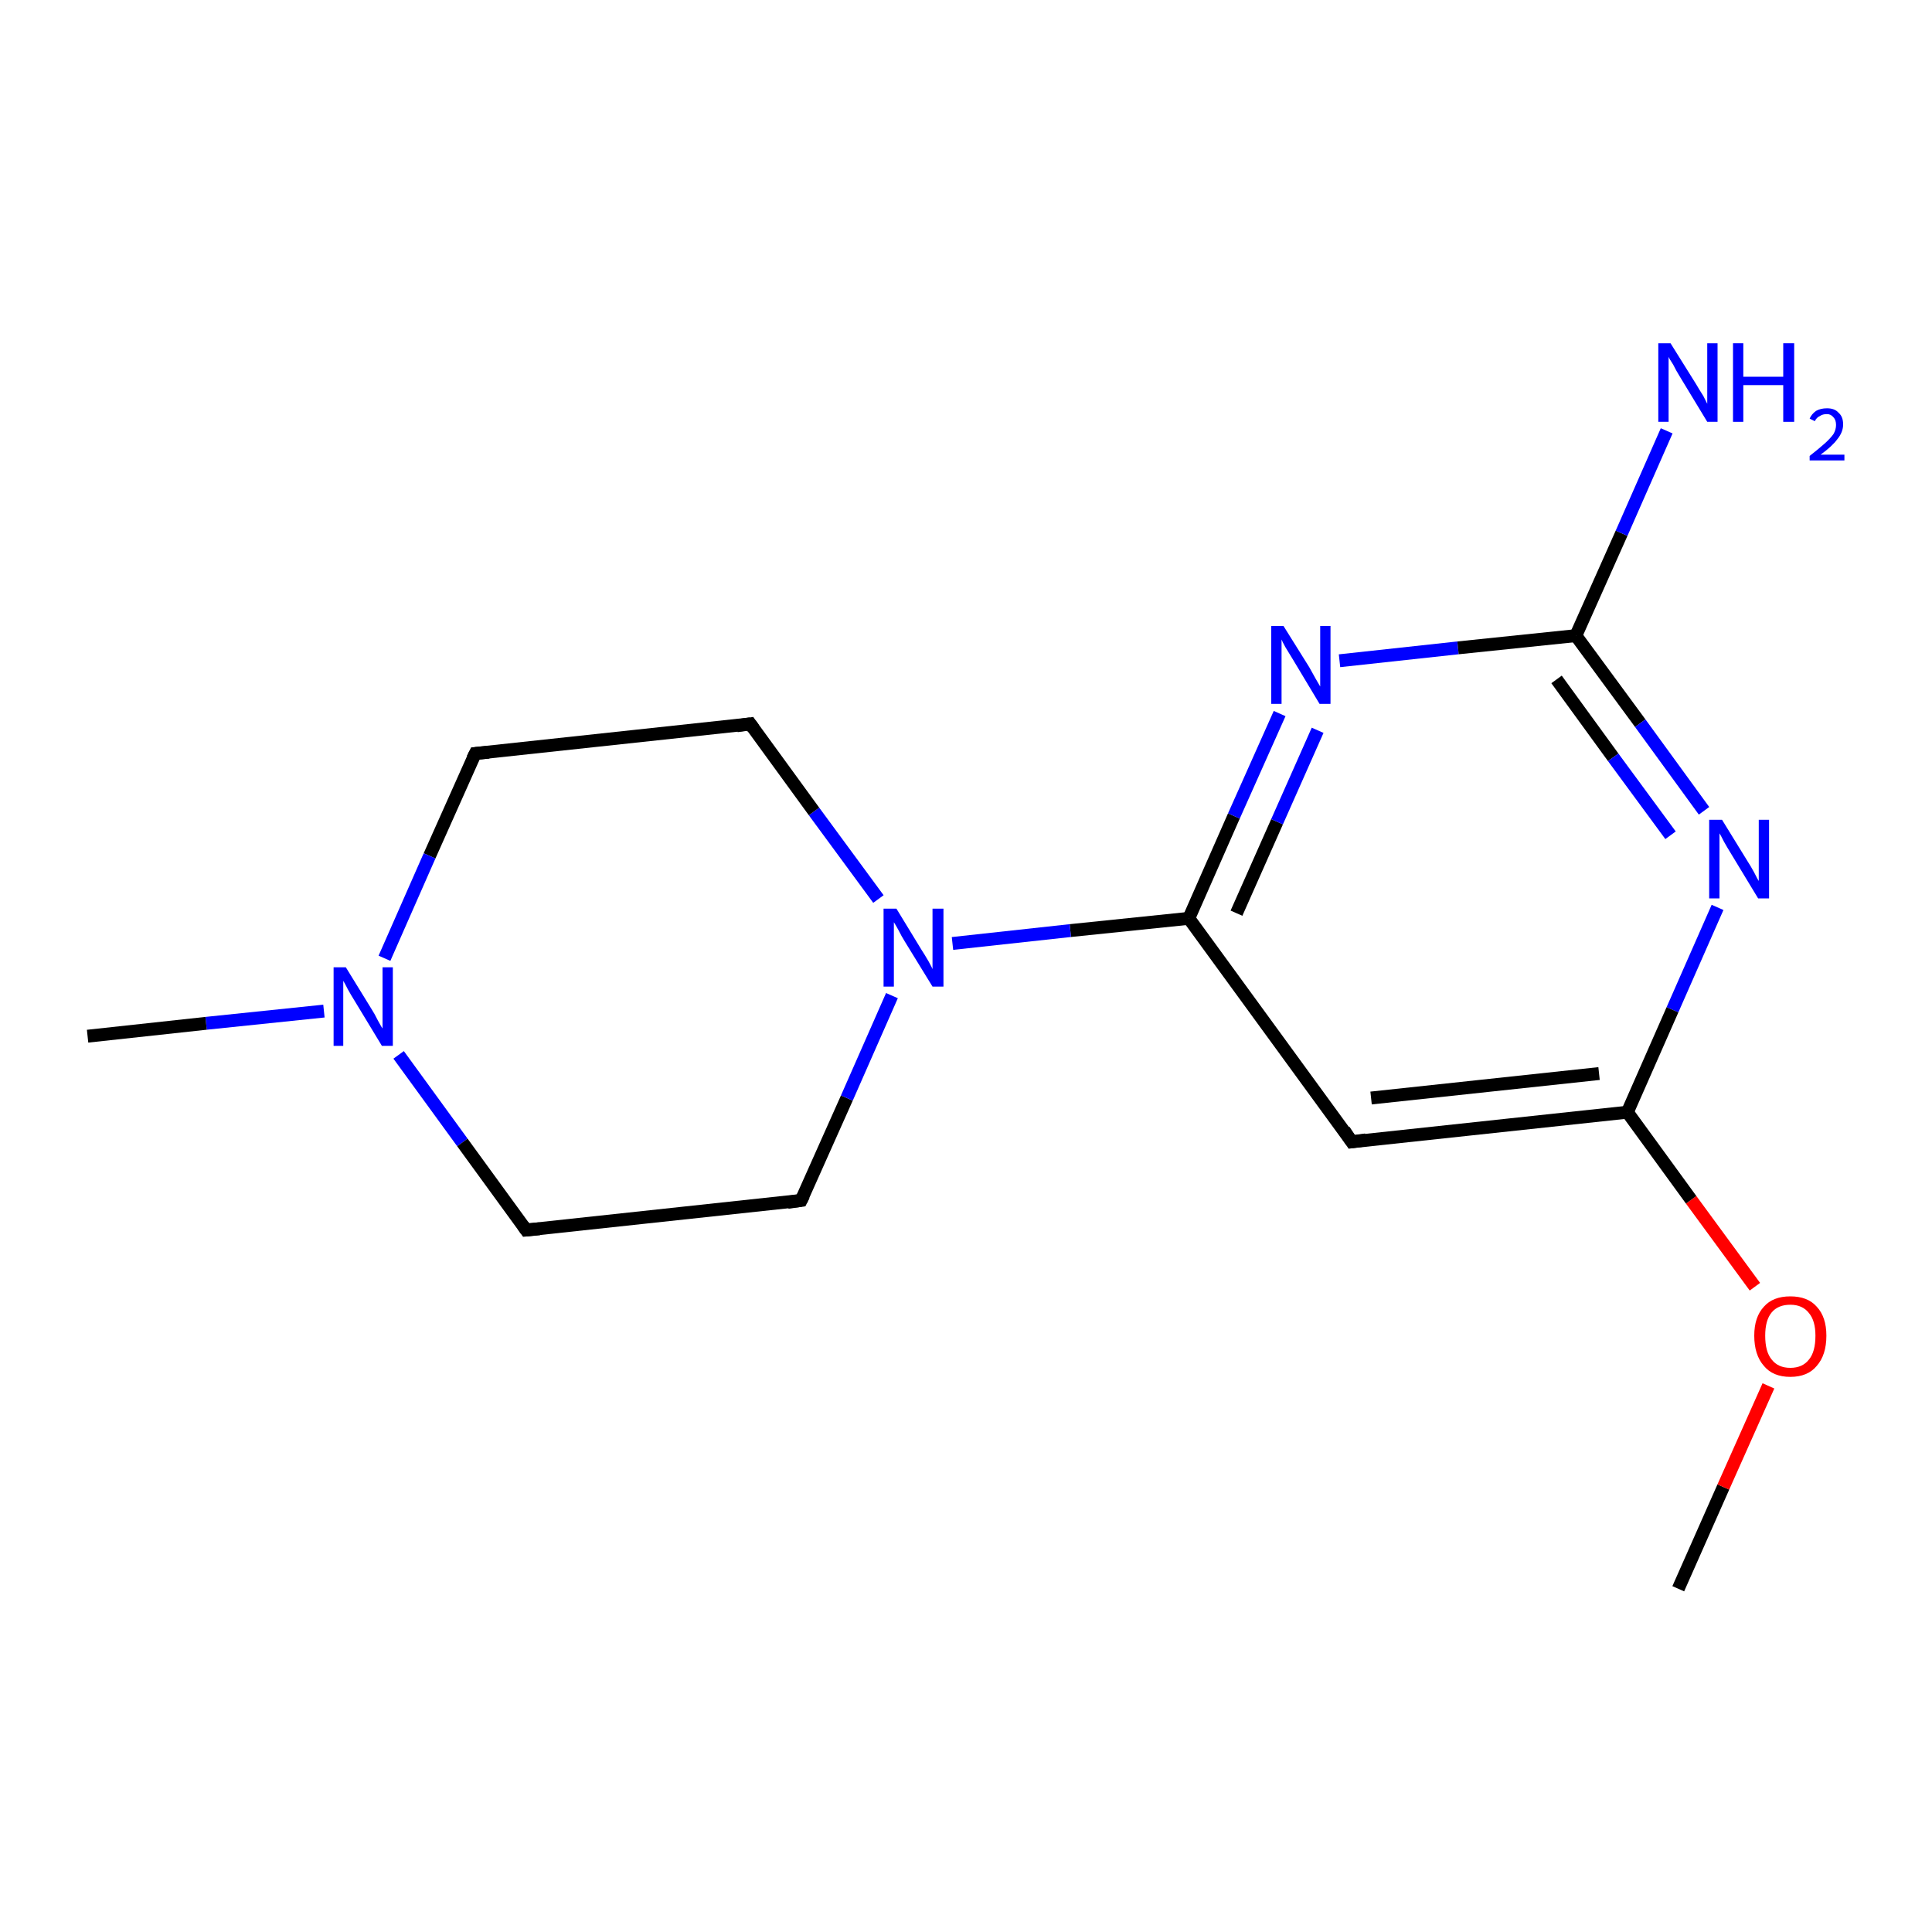 <?xml version='1.0' encoding='iso-8859-1'?>
<svg version='1.1' baseProfile='full'
              xmlns='http://www.w3.org/2000/svg'
                      xmlns:rdkit='http://www.rdkit.org/xml'
                      xmlns:xlink='http://www.w3.org/1999/xlink'
                  xml:space='preserve'
width='300px' height='300px' viewBox='0 0 300 300'>
<!-- END OF HEADER -->
<rect style='opacity:1.0;fill:#FFFFFF;stroke:none' width='300.0' height='300.0' x='0.0' y='0.0'> </rect>
<path class='bond-0 atom-0 atom-1' d='M 260.6,246.7 L 267.6,230.9' style='fill:none;fill-rule:evenodd;stroke:#000000;stroke-width:2.0px;stroke-linecap:butt;stroke-linejoin:miter;stroke-opacity:1' />
<path class='bond-0 atom-0 atom-1' d='M 267.6,230.9 L 274.6,215.2' style='fill:none;fill-rule:evenodd;stroke:#FF0000;stroke-width:2.0px;stroke-linecap:butt;stroke-linejoin:miter;stroke-opacity:1' />
<path class='bond-1 atom-1 atom-2' d='M 272.5,199.8 L 262.6,186.3' style='fill:none;fill-rule:evenodd;stroke:#FF0000;stroke-width:2.0px;stroke-linecap:butt;stroke-linejoin:miter;stroke-opacity:1' />
<path class='bond-1 atom-1 atom-2' d='M 262.6,186.3 L 252.7,172.7' style='fill:none;fill-rule:evenodd;stroke:#000000;stroke-width:2.0px;stroke-linecap:butt;stroke-linejoin:miter;stroke-opacity:1' />
<path class='bond-2 atom-2 atom-3' d='M 252.7,172.7 L 209.9,177.3' style='fill:none;fill-rule:evenodd;stroke:#000000;stroke-width:2.0px;stroke-linecap:butt;stroke-linejoin:miter;stroke-opacity:1' />
<path class='bond-2 atom-2 atom-3' d='M 248.3,166.7 L 212.9,170.5' style='fill:none;fill-rule:evenodd;stroke:#000000;stroke-width:2.0px;stroke-linecap:butt;stroke-linejoin:miter;stroke-opacity:1' />
<path class='bond-3 atom-3 atom-4' d='M 209.9,177.3 L 184.6,142.6' style='fill:none;fill-rule:evenodd;stroke:#000000;stroke-width:2.0px;stroke-linecap:butt;stroke-linejoin:miter;stroke-opacity:1' />
<path class='bond-4 atom-4 atom-5' d='M 184.6,142.6 L 166.2,144.5' style='fill:none;fill-rule:evenodd;stroke:#000000;stroke-width:2.0px;stroke-linecap:butt;stroke-linejoin:miter;stroke-opacity:1' />
<path class='bond-4 atom-4 atom-5' d='M 166.2,144.5 L 147.9,146.5' style='fill:none;fill-rule:evenodd;stroke:#0000FF;stroke-width:2.0px;stroke-linecap:butt;stroke-linejoin:miter;stroke-opacity:1' />
<path class='bond-5 atom-5 atom-6' d='M 136.4,139.6 L 126.4,126.0' style='fill:none;fill-rule:evenodd;stroke:#0000FF;stroke-width:2.0px;stroke-linecap:butt;stroke-linejoin:miter;stroke-opacity:1' />
<path class='bond-5 atom-5 atom-6' d='M 126.4,126.0 L 116.5,112.4' style='fill:none;fill-rule:evenodd;stroke:#000000;stroke-width:2.0px;stroke-linecap:butt;stroke-linejoin:miter;stroke-opacity:1' />
<path class='bond-6 atom-6 atom-7' d='M 116.5,112.4 L 73.8,117.0' style='fill:none;fill-rule:evenodd;stroke:#000000;stroke-width:2.0px;stroke-linecap:butt;stroke-linejoin:miter;stroke-opacity:1' />
<path class='bond-7 atom-7 atom-8' d='M 73.8,117.0 L 66.7,132.9' style='fill:none;fill-rule:evenodd;stroke:#000000;stroke-width:2.0px;stroke-linecap:butt;stroke-linejoin:miter;stroke-opacity:1' />
<path class='bond-7 atom-7 atom-8' d='M 66.7,132.9 L 59.7,148.8' style='fill:none;fill-rule:evenodd;stroke:#0000FF;stroke-width:2.0px;stroke-linecap:butt;stroke-linejoin:miter;stroke-opacity:1' />
<path class='bond-8 atom-8 atom-9' d='M 50.3,157.0 L 32.0,158.9' style='fill:none;fill-rule:evenodd;stroke:#0000FF;stroke-width:2.0px;stroke-linecap:butt;stroke-linejoin:miter;stroke-opacity:1' />
<path class='bond-8 atom-8 atom-9' d='M 32.0,158.9 L 13.6,160.9' style='fill:none;fill-rule:evenodd;stroke:#000000;stroke-width:2.0px;stroke-linecap:butt;stroke-linejoin:miter;stroke-opacity:1' />
<path class='bond-9 atom-8 atom-10' d='M 61.9,163.8 L 71.8,177.4' style='fill:none;fill-rule:evenodd;stroke:#0000FF;stroke-width:2.0px;stroke-linecap:butt;stroke-linejoin:miter;stroke-opacity:1' />
<path class='bond-9 atom-8 atom-10' d='M 71.8,177.4 L 81.7,191.0' style='fill:none;fill-rule:evenodd;stroke:#000000;stroke-width:2.0px;stroke-linecap:butt;stroke-linejoin:miter;stroke-opacity:1' />
<path class='bond-10 atom-10 atom-11' d='M 81.7,191.0 L 124.4,186.4' style='fill:none;fill-rule:evenodd;stroke:#000000;stroke-width:2.0px;stroke-linecap:butt;stroke-linejoin:miter;stroke-opacity:1' />
<path class='bond-11 atom-4 atom-12' d='M 184.6,142.6 L 191.6,126.7' style='fill:none;fill-rule:evenodd;stroke:#000000;stroke-width:2.0px;stroke-linecap:butt;stroke-linejoin:miter;stroke-opacity:1' />
<path class='bond-11 atom-4 atom-12' d='M 191.6,126.7 L 198.7,110.8' style='fill:none;fill-rule:evenodd;stroke:#0000FF;stroke-width:2.0px;stroke-linecap:butt;stroke-linejoin:miter;stroke-opacity:1' />
<path class='bond-11 atom-4 atom-12' d='M 192.0,141.8 L 198.3,127.6' style='fill:none;fill-rule:evenodd;stroke:#000000;stroke-width:2.0px;stroke-linecap:butt;stroke-linejoin:miter;stroke-opacity:1' />
<path class='bond-11 atom-4 atom-12' d='M 198.3,127.6 L 204.6,113.4' style='fill:none;fill-rule:evenodd;stroke:#0000FF;stroke-width:2.0px;stroke-linecap:butt;stroke-linejoin:miter;stroke-opacity:1' />
<path class='bond-12 atom-12 atom-13' d='M 208.0,102.6 L 226.4,100.6' style='fill:none;fill-rule:evenodd;stroke:#0000FF;stroke-width:2.0px;stroke-linecap:butt;stroke-linejoin:miter;stroke-opacity:1' />
<path class='bond-12 atom-12 atom-13' d='M 226.4,100.6 L 244.7,98.7' style='fill:none;fill-rule:evenodd;stroke:#000000;stroke-width:2.0px;stroke-linecap:butt;stroke-linejoin:miter;stroke-opacity:1' />
<path class='bond-13 atom-13 atom-14' d='M 244.7,98.7 L 251.8,82.8' style='fill:none;fill-rule:evenodd;stroke:#000000;stroke-width:2.0px;stroke-linecap:butt;stroke-linejoin:miter;stroke-opacity:1' />
<path class='bond-13 atom-13 atom-14' d='M 251.8,82.8 L 258.8,66.9' style='fill:none;fill-rule:evenodd;stroke:#0000FF;stroke-width:2.0px;stroke-linecap:butt;stroke-linejoin:miter;stroke-opacity:1' />
<path class='bond-14 atom-13 atom-15' d='M 244.7,98.7 L 254.7,112.3' style='fill:none;fill-rule:evenodd;stroke:#000000;stroke-width:2.0px;stroke-linecap:butt;stroke-linejoin:miter;stroke-opacity:1' />
<path class='bond-14 atom-13 atom-15' d='M 254.7,112.3 L 264.6,125.9' style='fill:none;fill-rule:evenodd;stroke:#0000FF;stroke-width:2.0px;stroke-linecap:butt;stroke-linejoin:miter;stroke-opacity:1' />
<path class='bond-14 atom-13 atom-15' d='M 241.7,105.5 L 250.5,117.6' style='fill:none;fill-rule:evenodd;stroke:#000000;stroke-width:2.0px;stroke-linecap:butt;stroke-linejoin:miter;stroke-opacity:1' />
<path class='bond-14 atom-13 atom-15' d='M 250.5,117.6 L 259.4,129.7' style='fill:none;fill-rule:evenodd;stroke:#0000FF;stroke-width:2.0px;stroke-linecap:butt;stroke-linejoin:miter;stroke-opacity:1' />
<path class='bond-15 atom-15 atom-2' d='M 266.7,140.9 L 259.7,156.8' style='fill:none;fill-rule:evenodd;stroke:#0000FF;stroke-width:2.0px;stroke-linecap:butt;stroke-linejoin:miter;stroke-opacity:1' />
<path class='bond-15 atom-15 atom-2' d='M 259.7,156.8 L 252.7,172.7' style='fill:none;fill-rule:evenodd;stroke:#000000;stroke-width:2.0px;stroke-linecap:butt;stroke-linejoin:miter;stroke-opacity:1' />
<path class='bond-16 atom-11 atom-5' d='M 124.4,186.4 L 131.5,170.5' style='fill:none;fill-rule:evenodd;stroke:#000000;stroke-width:2.0px;stroke-linecap:butt;stroke-linejoin:miter;stroke-opacity:1' />
<path class='bond-16 atom-11 atom-5' d='M 131.5,170.5 L 138.5,154.6' style='fill:none;fill-rule:evenodd;stroke:#0000FF;stroke-width:2.0px;stroke-linecap:butt;stroke-linejoin:miter;stroke-opacity:1' />
<path d='M 212.1,177.0 L 209.9,177.3 L 208.7,175.5' style='fill:none;stroke:#000000;stroke-width:2.0px;stroke-linecap:butt;stroke-linejoin:miter;stroke-opacity:1;' />
<path d='M 117.0,113.1 L 116.5,112.4 L 114.4,112.7' style='fill:none;stroke:#000000;stroke-width:2.0px;stroke-linecap:butt;stroke-linejoin:miter;stroke-opacity:1;' />
<path d='M 75.9,116.8 L 73.8,117.0 L 73.4,117.8' style='fill:none;stroke:#000000;stroke-width:2.0px;stroke-linecap:butt;stroke-linejoin:miter;stroke-opacity:1;' />
<path d='M 81.2,190.3 L 81.7,191.0 L 83.8,190.8' style='fill:none;stroke:#000000;stroke-width:2.0px;stroke-linecap:butt;stroke-linejoin:miter;stroke-opacity:1;' />
<path d='M 122.3,186.7 L 124.4,186.4 L 124.8,185.6' style='fill:none;stroke:#000000;stroke-width:2.0px;stroke-linecap:butt;stroke-linejoin:miter;stroke-opacity:1;' />
<path class='atom-1' d='M 272.4 207.4
Q 272.4 204.5, 273.9 202.9
Q 275.3 201.3, 278.0 201.3
Q 280.7 201.3, 282.1 202.9
Q 283.6 204.5, 283.6 207.4
Q 283.6 210.4, 282.1 212.1
Q 280.7 213.8, 278.0 213.8
Q 275.3 213.8, 273.9 212.1
Q 272.4 210.4, 272.4 207.4
M 278.0 212.4
Q 279.9 212.4, 280.9 211.1
Q 281.9 209.9, 281.9 207.4
Q 281.9 205.1, 280.9 203.9
Q 279.9 202.6, 278.0 202.6
Q 276.1 202.6, 275.1 203.8
Q 274.1 205.0, 274.1 207.4
Q 274.1 209.9, 275.1 211.1
Q 276.1 212.4, 278.0 212.4
' fill='#FF0000'/>
<path class='atom-5' d='M 139.2 141.1
L 143.1 147.5
Q 143.5 148.1, 144.2 149.3
Q 144.8 150.4, 144.8 150.5
L 144.8 141.1
L 146.5 141.1
L 146.5 153.2
L 144.8 153.2
L 140.5 146.2
Q 140.0 145.4, 139.5 144.4
Q 139.0 143.5, 138.8 143.2
L 138.8 153.2
L 137.2 153.2
L 137.2 141.1
L 139.2 141.1
' fill='#0000FF'/>
<path class='atom-8' d='M 53.7 150.2
L 57.7 156.7
Q 58.1 157.3, 58.7 158.5
Q 59.3 159.6, 59.4 159.7
L 59.4 150.2
L 61.0 150.2
L 61.0 162.4
L 59.3 162.4
L 55.0 155.3
Q 54.5 154.5, 54.0 153.6
Q 53.5 152.6, 53.3 152.3
L 53.3 162.4
L 51.8 162.4
L 51.8 150.2
L 53.7 150.2
' fill='#0000FF'/>
<path class='atom-12' d='M 199.3 97.2
L 203.3 103.6
Q 203.7 104.3, 204.3 105.4
Q 205.0 106.6, 205.0 106.6
L 205.0 97.2
L 206.6 97.2
L 206.6 109.3
L 204.9 109.3
L 200.7 102.3
Q 200.2 101.5, 199.6 100.5
Q 199.1 99.6, 199.0 99.3
L 199.0 109.3
L 197.4 109.3
L 197.4 97.2
L 199.3 97.2
' fill='#0000FF'/>
<path class='atom-14' d='M 259.4 53.3
L 263.4 59.7
Q 263.8 60.4, 264.5 61.5
Q 265.1 62.7, 265.1 62.7
L 265.1 53.3
L 266.7 53.3
L 266.7 65.5
L 265.1 65.5
L 260.8 58.4
Q 260.3 57.6, 259.8 56.6
Q 259.2 55.7, 259.1 55.4
L 259.1 65.5
L 257.5 65.5
L 257.5 53.3
L 259.4 53.3
' fill='#0000FF'/>
<path class='atom-14' d='M 269.1 53.3
L 270.7 53.3
L 270.7 58.5
L 276.9 58.5
L 276.9 53.3
L 278.6 53.3
L 278.6 65.5
L 276.9 65.5
L 276.9 59.8
L 270.7 59.8
L 270.7 65.5
L 269.1 65.5
L 269.1 53.3
' fill='#0000FF'/>
<path class='atom-14' d='M 281.0 65.0
Q 281.3 64.3, 282.0 63.8
Q 282.7 63.4, 283.7 63.4
Q 284.9 63.4, 285.5 64.1
Q 286.2 64.7, 286.2 65.9
Q 286.2 67.1, 285.3 68.2
Q 284.5 69.3, 282.7 70.6
L 286.4 70.6
L 286.4 71.5
L 281.0 71.5
L 281.0 70.8
Q 282.4 69.7, 283.3 68.9
Q 284.2 68.1, 284.7 67.4
Q 285.1 66.7, 285.1 66.0
Q 285.1 65.2, 284.7 64.8
Q 284.3 64.3, 283.7 64.3
Q 283.0 64.3, 282.6 64.6
Q 282.1 64.8, 281.8 65.4
L 281.0 65.0
' fill='#0000FF'/>
<path class='atom-15' d='M 267.4 127.3
L 271.4 133.8
Q 271.8 134.4, 272.4 135.5
Q 273.0 136.7, 273.1 136.8
L 273.1 127.3
L 274.7 127.3
L 274.7 139.5
L 273.0 139.5
L 268.7 132.4
Q 268.2 131.6, 267.7 130.7
Q 267.2 129.7, 267.0 129.4
L 267.0 139.5
L 265.4 139.5
L 265.4 127.3
L 267.4 127.3
' fill='#0000FF'/>
</svg>
